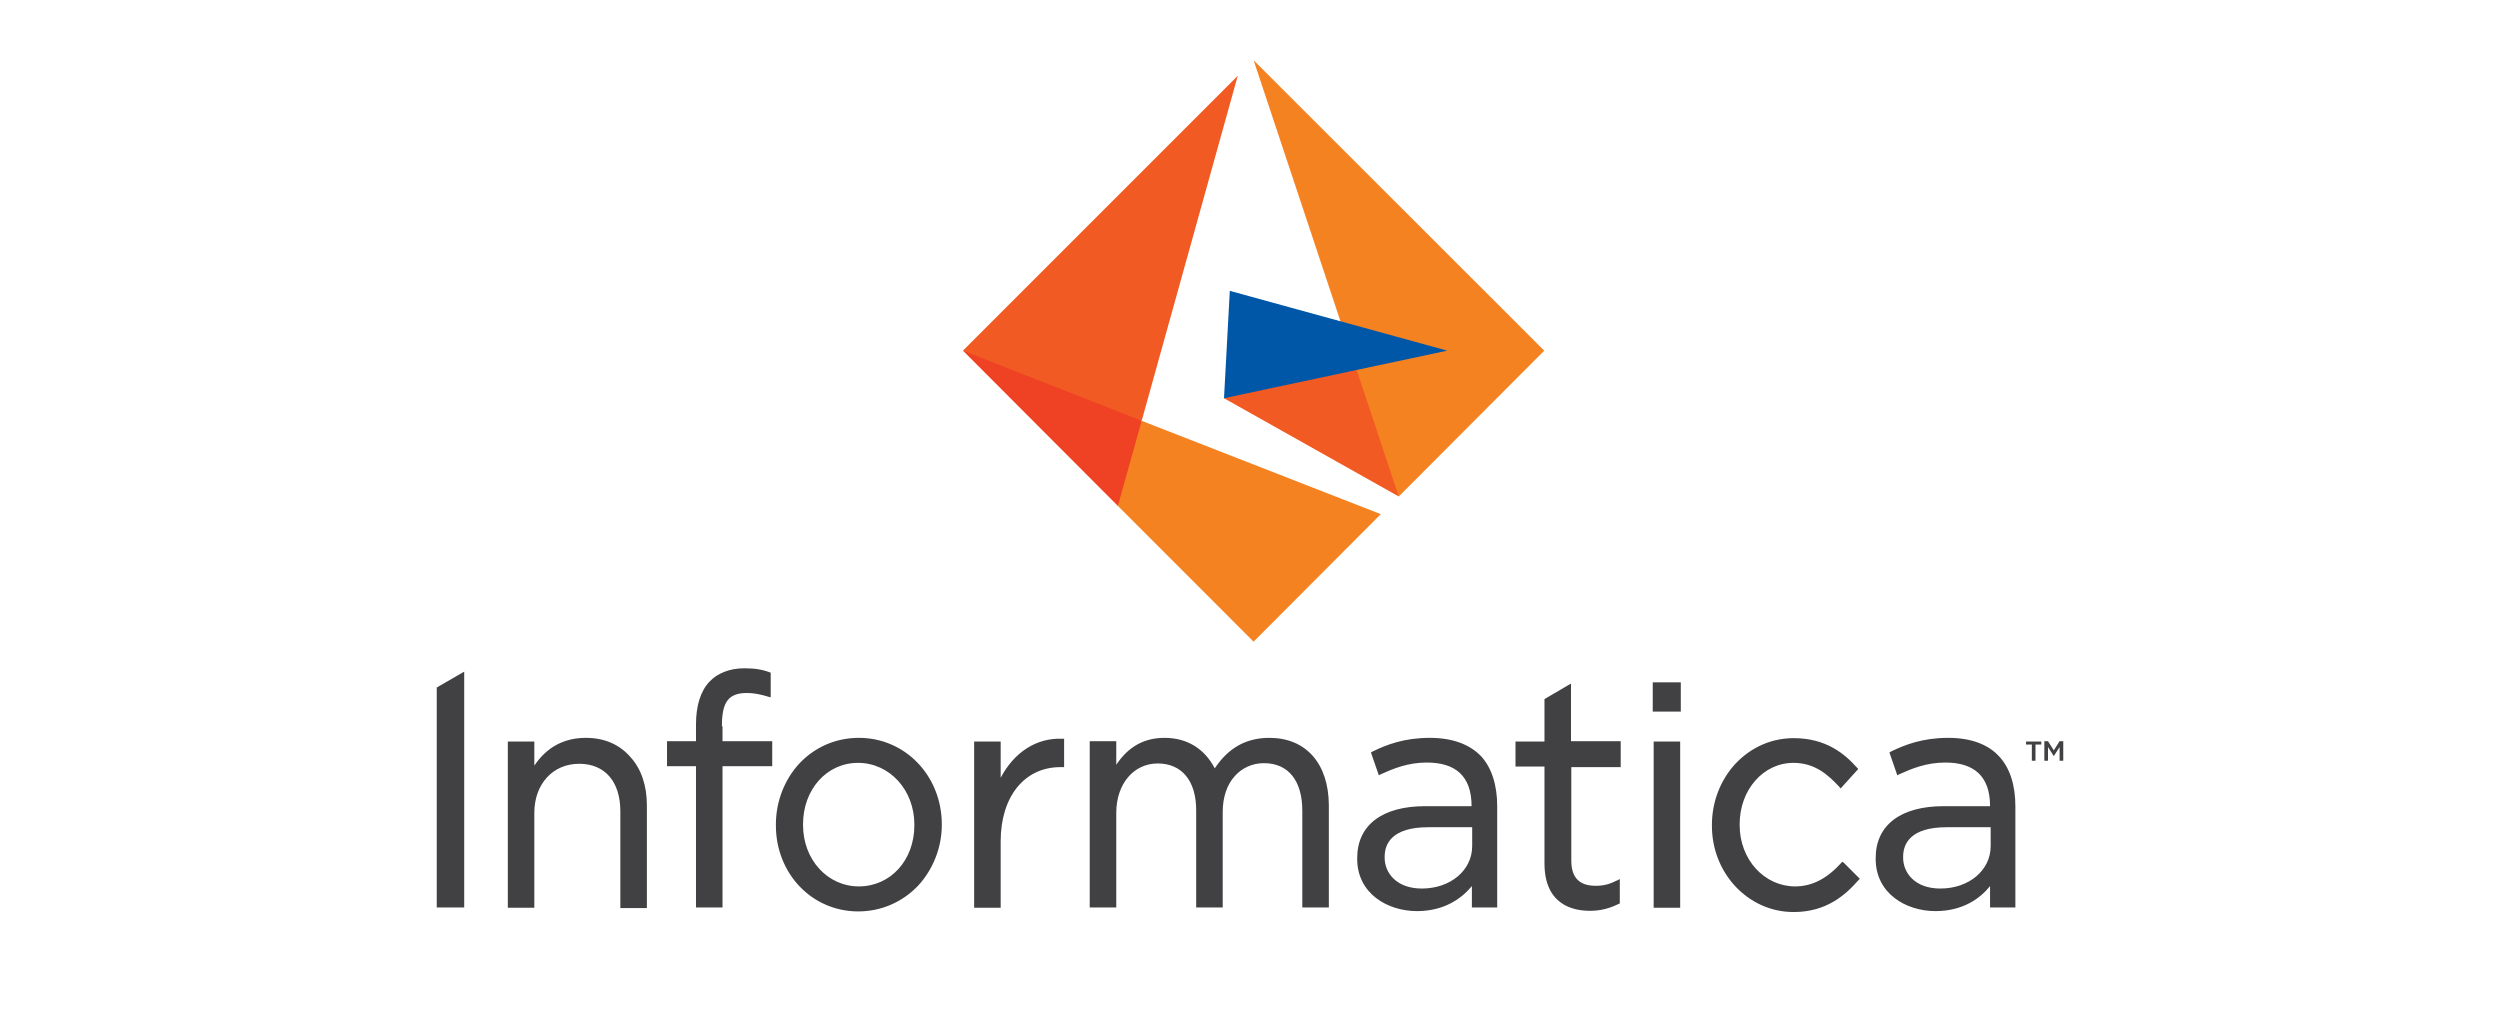 <svg width="166" height="68" viewBox="0 0 166 68" fill="none" xmlns="http://www.w3.org/2000/svg">
<g filter="url(#filter0_d_352_424)">
<rect x="1" width="164" height="65" rx="5" fill="white"/>
</g>
<path d="M81.274 26.443L92.878 32.966L93.304 28.023L90.104 24.58L85.345 23.79L81.274 26.443Z" fill="#F15A22"/>
<path d="M83.239 4L92.879 32.966L102.538 23.284L83.239 4Z" fill="#F58220"/>
<path d="M81.659 19.313L81.274 26.443L96.098 23.283L81.659 19.313Z" fill="#0057A8"/>
<path d="M74.227 33.594L76.151 31.041L75.807 27.942L71.068 24.863L63.94 23.283L74.227 33.594Z" fill="#EF4123"/>
<path d="M63.94 23.283L75.807 27.942L82.186 5.033L63.94 23.283Z" fill="#F15A22"/>
<path d="M74.227 33.593L83.239 42.607L91.684 34.14L75.807 27.942L74.227 33.593Z" fill="#F58220"/>
<path d="M132.18 54.948V56.184C132.18 57.784 130.742 58.999 128.839 58.999C127.138 58.999 126.368 57.946 126.368 56.953V56.892C126.368 56.001 126.874 54.928 129.264 54.928H132.18V54.948ZM129.365 48.993C127.684 48.993 126.51 49.438 125.558 49.904L125.457 49.965L125.983 51.484L126.085 51.423C126.935 51.038 127.907 50.633 129.163 50.633C131.046 50.633 132.14 51.504 132.14 53.53H129.061C126.206 53.53 124.545 54.786 124.545 56.974V57.034C124.545 59.323 126.55 60.498 128.515 60.498C130.337 60.498 131.492 59.647 132.14 58.837V60.255H133.821V53.53C133.821 52.132 133.456 50.978 132.727 50.208C131.998 49.418 130.844 48.993 129.365 48.993ZM30.823 44.597L29 45.651V60.255H30.823V44.597ZM111.605 45.306H109.742V45.813V47.251H111.605V45.306ZM38.903 48.993C37.465 48.993 36.311 49.6 35.48 50.836V49.236H33.719V60.275H35.48V53.976C35.48 52.051 36.716 50.715 38.457 50.715C40.158 50.715 41.191 51.889 41.191 53.874V60.295H42.953V53.489C42.953 52.173 42.589 51.079 41.88 50.289C41.151 49.438 40.138 48.993 38.903 48.993ZM60.713 54.745V54.806C60.713 57.115 59.134 58.857 57.028 58.857C54.942 58.857 53.322 57.075 53.322 54.786V54.725C53.322 52.416 54.901 50.654 56.967 50.654C59.073 50.654 60.713 52.456 60.713 54.745ZM57.028 48.993C55.509 48.993 54.111 49.6 53.079 50.694C52.086 51.768 51.519 53.226 51.519 54.745V54.806C51.519 58.007 53.909 60.518 56.987 60.518C58.506 60.518 59.903 59.911 60.956 58.817C61.949 57.743 62.536 56.285 62.536 54.766V54.705C62.516 51.504 60.106 48.993 57.028 48.993ZM66.445 51.646V49.236H64.683V60.275H66.445V55.859C66.445 52.922 68.004 50.937 70.414 50.937H70.657V49.053H70.556C68.834 48.972 67.336 49.945 66.445 51.646ZM84.286 48.993C82.767 48.993 81.572 49.641 80.661 51.018C79.972 49.702 78.818 48.993 77.32 48.993C75.659 48.993 74.727 49.884 74.12 50.775V49.215H72.358V60.255H74.12V53.976C74.12 52.051 75.274 50.694 76.874 50.694C78.474 50.694 79.426 51.849 79.426 53.793V60.255H81.188V53.915C81.188 52.943 81.471 52.092 81.998 51.525C82.463 50.998 83.152 50.674 83.921 50.674C85.541 50.674 86.473 51.828 86.473 53.834V60.255H88.235V53.449C88.215 50.694 86.716 48.993 84.286 48.993ZM107.615 50.877V49.215H104.314V45.387L102.553 46.42V49.236H100.629V50.897H102.553V57.318C102.553 60.073 104.436 60.478 105.57 60.478C106.279 60.478 106.886 60.316 107.494 60.012L107.555 59.992V58.371L107.393 58.452C106.866 58.715 106.481 58.817 105.955 58.817C104.861 58.817 104.335 58.27 104.335 57.136V50.937H107.615V50.877ZM122.277 57.277C121.325 58.331 120.333 58.857 119.199 58.857C117.154 58.857 115.513 57.075 115.513 54.786V54.725C115.513 52.436 117.093 50.654 119.078 50.654C120.495 50.654 121.366 51.423 122.136 52.254L122.217 52.355L123.391 51.059L123.31 50.978C122.5 50.066 121.265 49.013 119.098 49.013C117.62 49.013 116.263 49.621 115.23 50.715C114.238 51.788 113.671 53.246 113.671 54.766V54.826C113.671 56.346 114.217 57.763 115.23 58.857C116.263 59.951 117.62 60.559 119.098 60.559C121.285 60.559 122.541 59.424 123.411 58.432L123.492 58.351L122.358 57.217L122.277 57.277ZM97.753 54.948V56.184C97.753 57.784 96.315 58.999 94.412 58.999C92.71 58.999 91.941 57.946 91.941 56.953V56.892C91.941 56.001 92.447 54.928 94.837 54.928H97.753V54.948ZM94.938 48.993C93.257 48.993 92.083 49.438 91.131 49.904L91.03 49.965L91.556 51.484L91.657 51.423C92.508 51.038 93.48 50.633 94.736 50.633C96.619 50.633 97.713 51.504 97.713 53.53H94.634C91.779 53.53 90.118 54.786 90.118 56.974V57.034C90.118 59.323 92.123 60.498 94.088 60.498C95.91 60.498 97.064 59.647 97.733 58.837V60.255H99.414V53.53C99.414 52.132 99.049 50.978 98.34 50.208C97.571 49.418 96.437 48.993 94.938 48.993ZM47.935 48.203C47.935 46.623 48.36 46.015 49.596 46.015C50.061 46.015 50.466 46.096 51.074 46.278L51.175 46.299V44.678L51.155 44.658C50.628 44.455 50.122 44.374 49.413 44.374C48.462 44.374 47.651 44.699 47.125 45.245C46.517 45.873 46.214 46.866 46.214 48.101V49.215H44.29V50.877H46.214V60.255H47.975V50.877H51.276V49.215H47.975V48.223H47.935V48.203ZM111.564 49.236H109.803V50.411V60.275H111.564V49.236ZM134.529 49.236V49.438H134.914V50.512H135.157V49.438H135.542V49.236H134.529ZM135.785 50.512H135.987V49.6L136.372 50.208L136.757 49.6V50.512H137V49.215H136.757L136.372 49.823L135.987 49.215H135.744V50.512H135.785Z" fill="#414042"/>
<defs>
<filter id="filter0_d_352_424" x="0" y="0" width="166" height="68" filterUnits="userSpaceOnUse" color-interpolation-filters="sRGB">
<feFlood flood-opacity="0" result="BackgroundImageFix"/>
<feColorMatrix in="SourceAlpha" type="matrix" values="0 0 0 0 0 0 0 0 0 0 0 0 0 0 0 0 0 0 127 0" result="hardAlpha"/>
<feOffset dy="2"/>
<feGaussianBlur stdDeviation="0.5"/>
<feComposite in2="hardAlpha" operator="out"/>
<feColorMatrix type="matrix" values="0 0 0 0 0 0 0 0 0 0 0 0 0 0 0 0 0 0 0.15 0"/>
<feBlend mode="normal" in2="BackgroundImageFix" result="effect1_dropShadow_352_424"/>
<feBlend mode="normal" in="SourceGraphic" in2="effect1_dropShadow_352_424" result="shape"/>
</filter>
</defs>
</svg>
